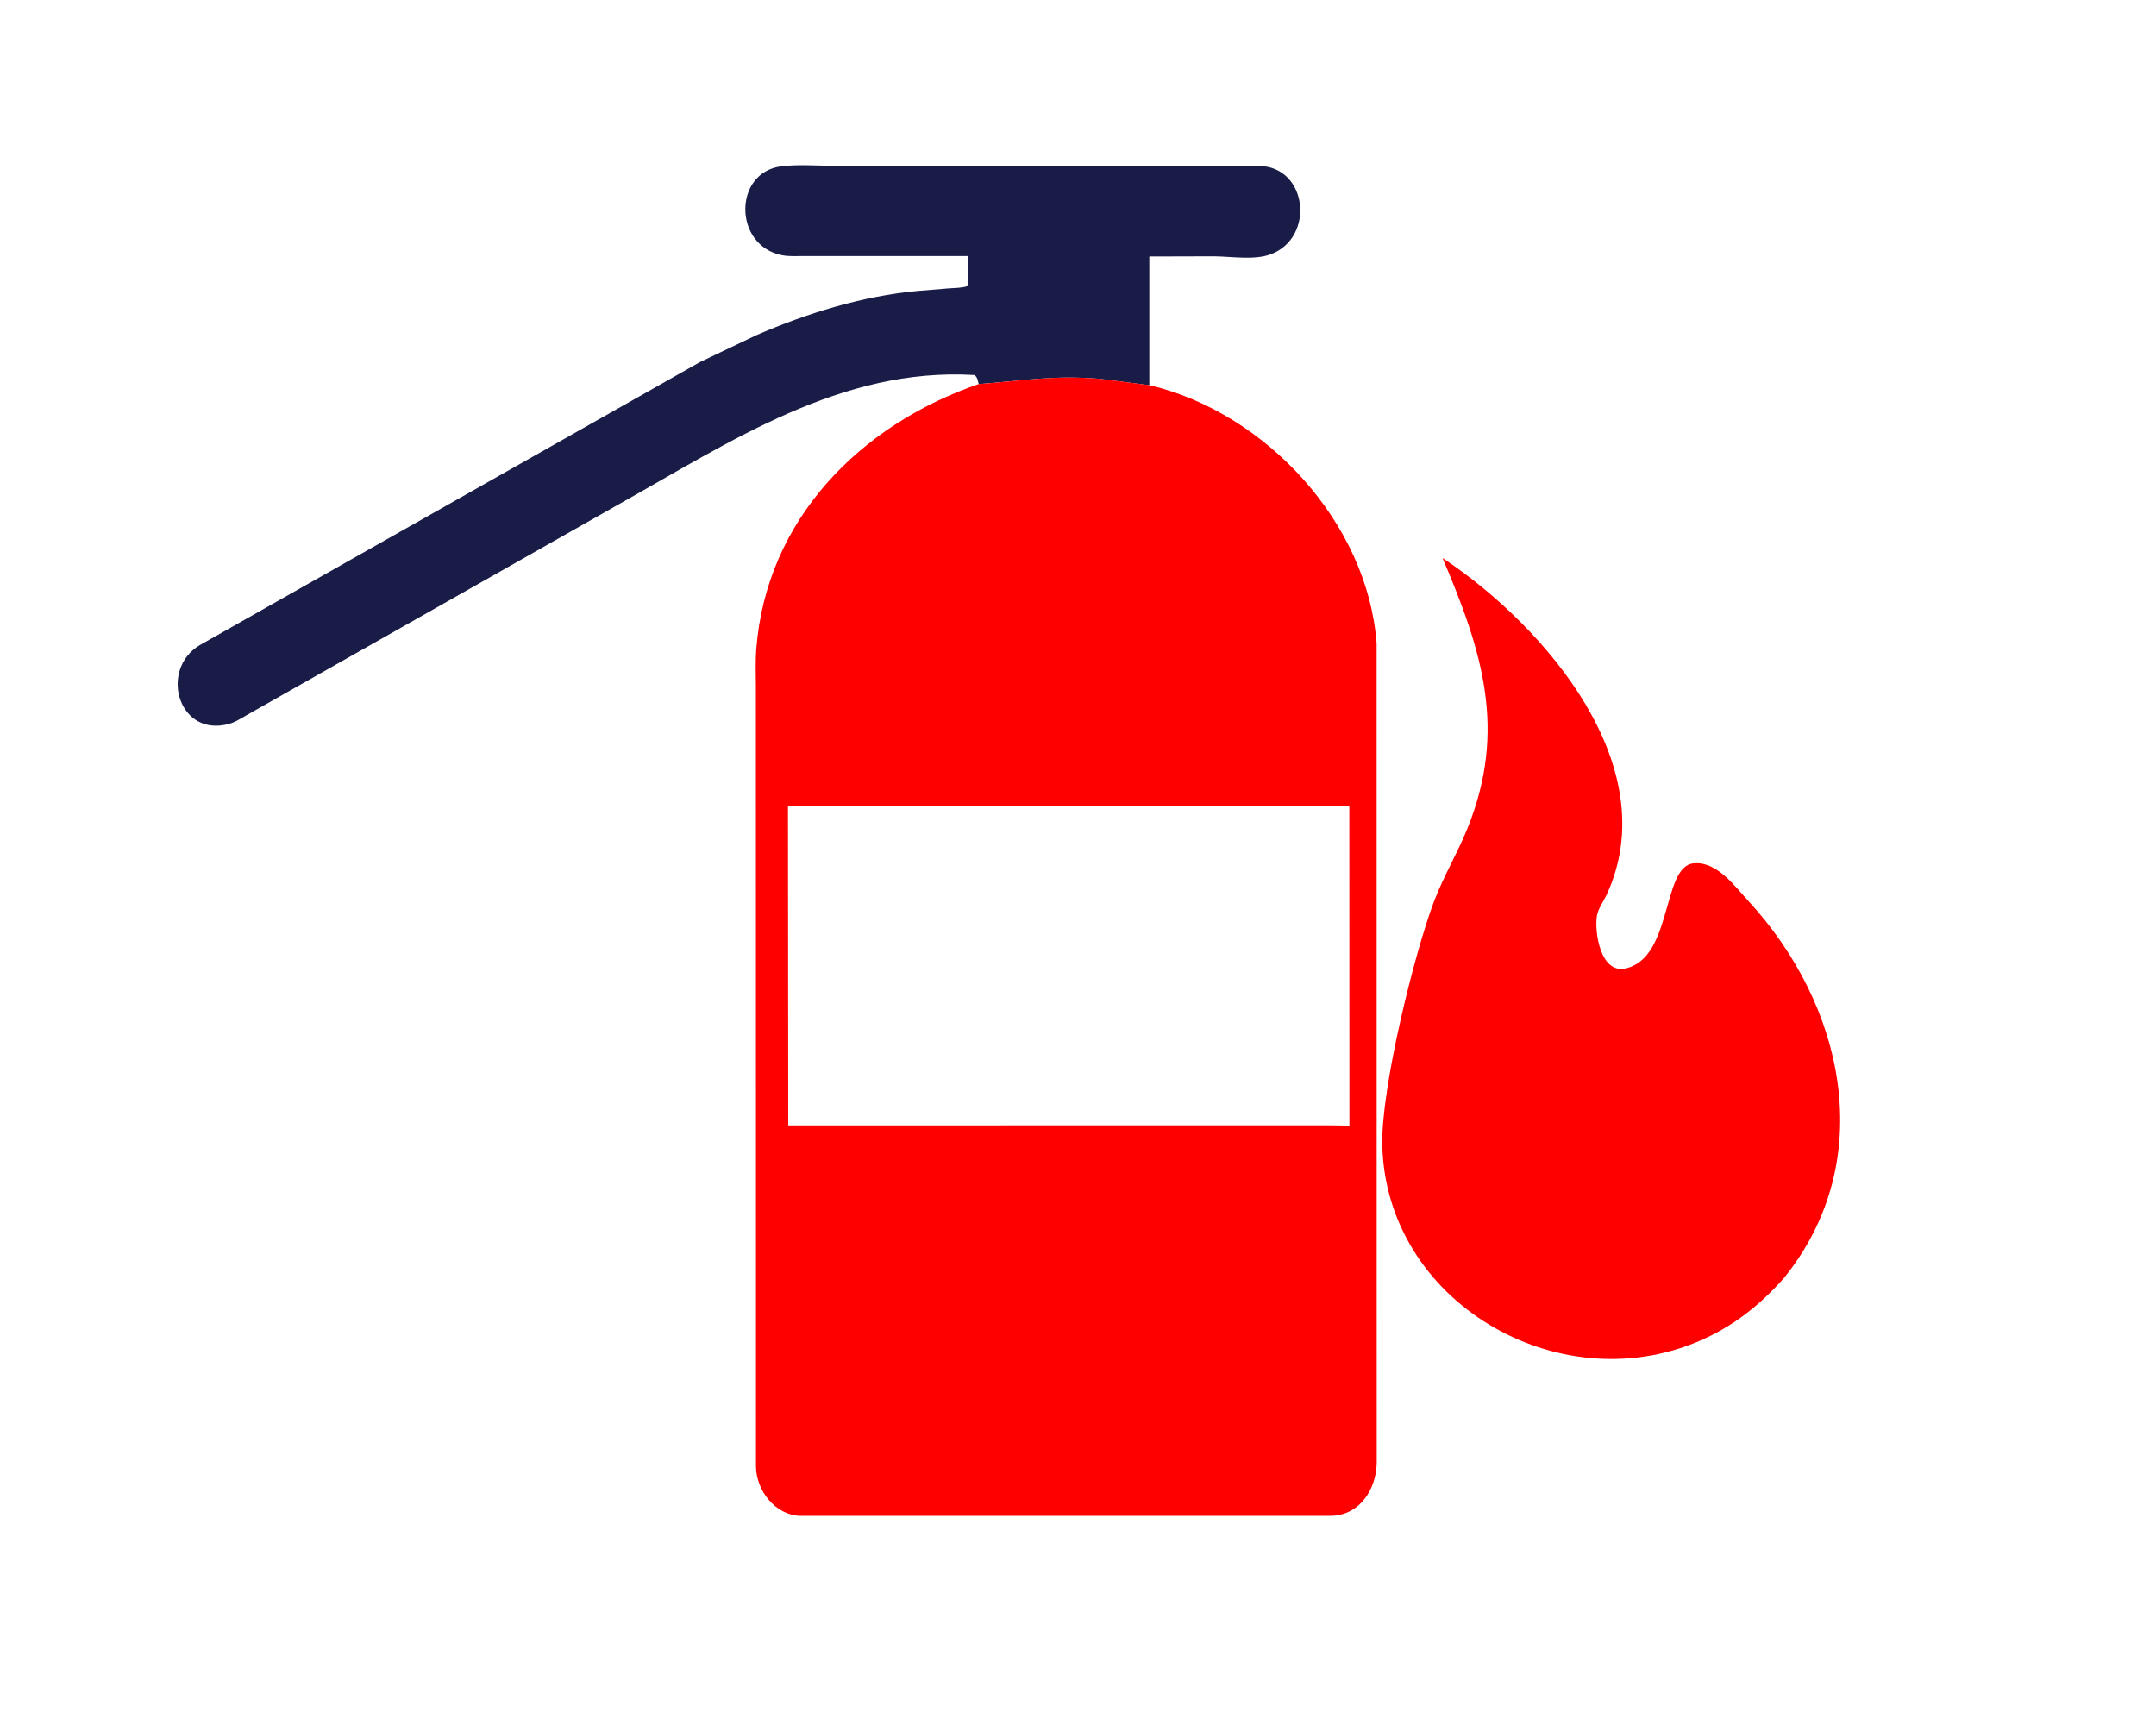 <svg version="1.1" xmlns="http://www.w3.org/2000/svg" style="display: block;" viewBox="0 0 2048 1638" width="800" height="640">
<path transform="translate(0,0)" fill="rgb(25,28,71)" d="M 929.701 364.563 C 928.672 361.039 928.655 358.042 925.5 355.985 C 799.039 348.503 693.555 419.486 587.945 478.684 L 234.487 678.964 C 228.089 682.704 221.899 686.743 214.5 688.089 L 213.098 688.365 C 168.353 696.513 152.199 635.283 189.471 612.719 L 664.835 343.734 L 718.289 318.235 C 766.242 297.373 819.421 280.891 871.609 276.142 L 901.314 273.692 C 907.068 273.259 913.653 273.386 919.103 271.499 L 919.576 242.975 L 763.623 242.969 C 756.926 242.958 749.7 243.483 743.116 242.233 C 696.482 233.376 696.391 163.582 742.047 157.772 C 758.357 155.697 776.677 157.268 793.244 157.26 L 1196.59 157.375 C 1242.49 158.797 1249.12 225.773 1207 241.345 C 1191.52 247.07 1170.02 243.426 1153.71 243.244 L 1091.74 243.406 L 1091.75 365.653 L 1044.47 359.559 C 999.918 356.018 972.575 361.35 930.639 364.499 L 929.701 364.563 z"/>
<path transform="translate(0,0)" fill="rgb(254,0,0)" d="M 1370.28 529.822 L 1372.46 531.271 C 1467.39 594.775 1582.57 728.04 1526.1 849.74 C 1523.27 855.836 1518.02 862.944 1516.95 869.5 C 1514.38 885.099 1520.33 924.682 1543.89 919.673 C 1588.96 910.09 1578.56 823.007 1608.47 819.843 C 1630.72 817.49 1647.62 841.222 1660.9 855.649 C 1752.14 954.796 1784.74 1101.98 1694.62 1213.65 C 1671.65 1239.53 1646.16 1259.74 1614.08 1273.5 C 1479.39 1331.28 1316.18 1235.74 1313.04 1087.08 C 1311.9 1032.89 1343.46 905.386 1362.15 856.048 C 1371.15 832.289 1384.34 810.362 1393.87 786.828 C 1431.8 693.121 1408.08 618.553 1370.28 529.822 z"/>
<path transform="translate(0,0)" fill="rgb(254,0,0)" d="M 929.701 364.563 L 930.639 364.499 C 972.575 361.35 999.918 356.018 1044.47 359.559 L 1091.99 365.653 C 1202.14 391.591 1299.23 496.221 1307.66 611.047 L 1307.75 1389.86 C 1307.05 1413.99 1292.23 1438.24 1265.52 1439.49 L 759.82 1439.53 C 736.406 1438.67 718.723 1415.78 718.116 1393.41 L 718.015 653.144 C 718.023 641.031 717.457 628.529 718.385 616.456 C 727.889 492.845 817.361 403.199 929.701 364.563 z M 764.624 765.362 L 748.497 765.777 L 748.757 1068.68 L 1262.6 1068.64 L 1281.83 1068.87 L 1281.73 765.719 L 764.624 765.362 z"/>
</svg>